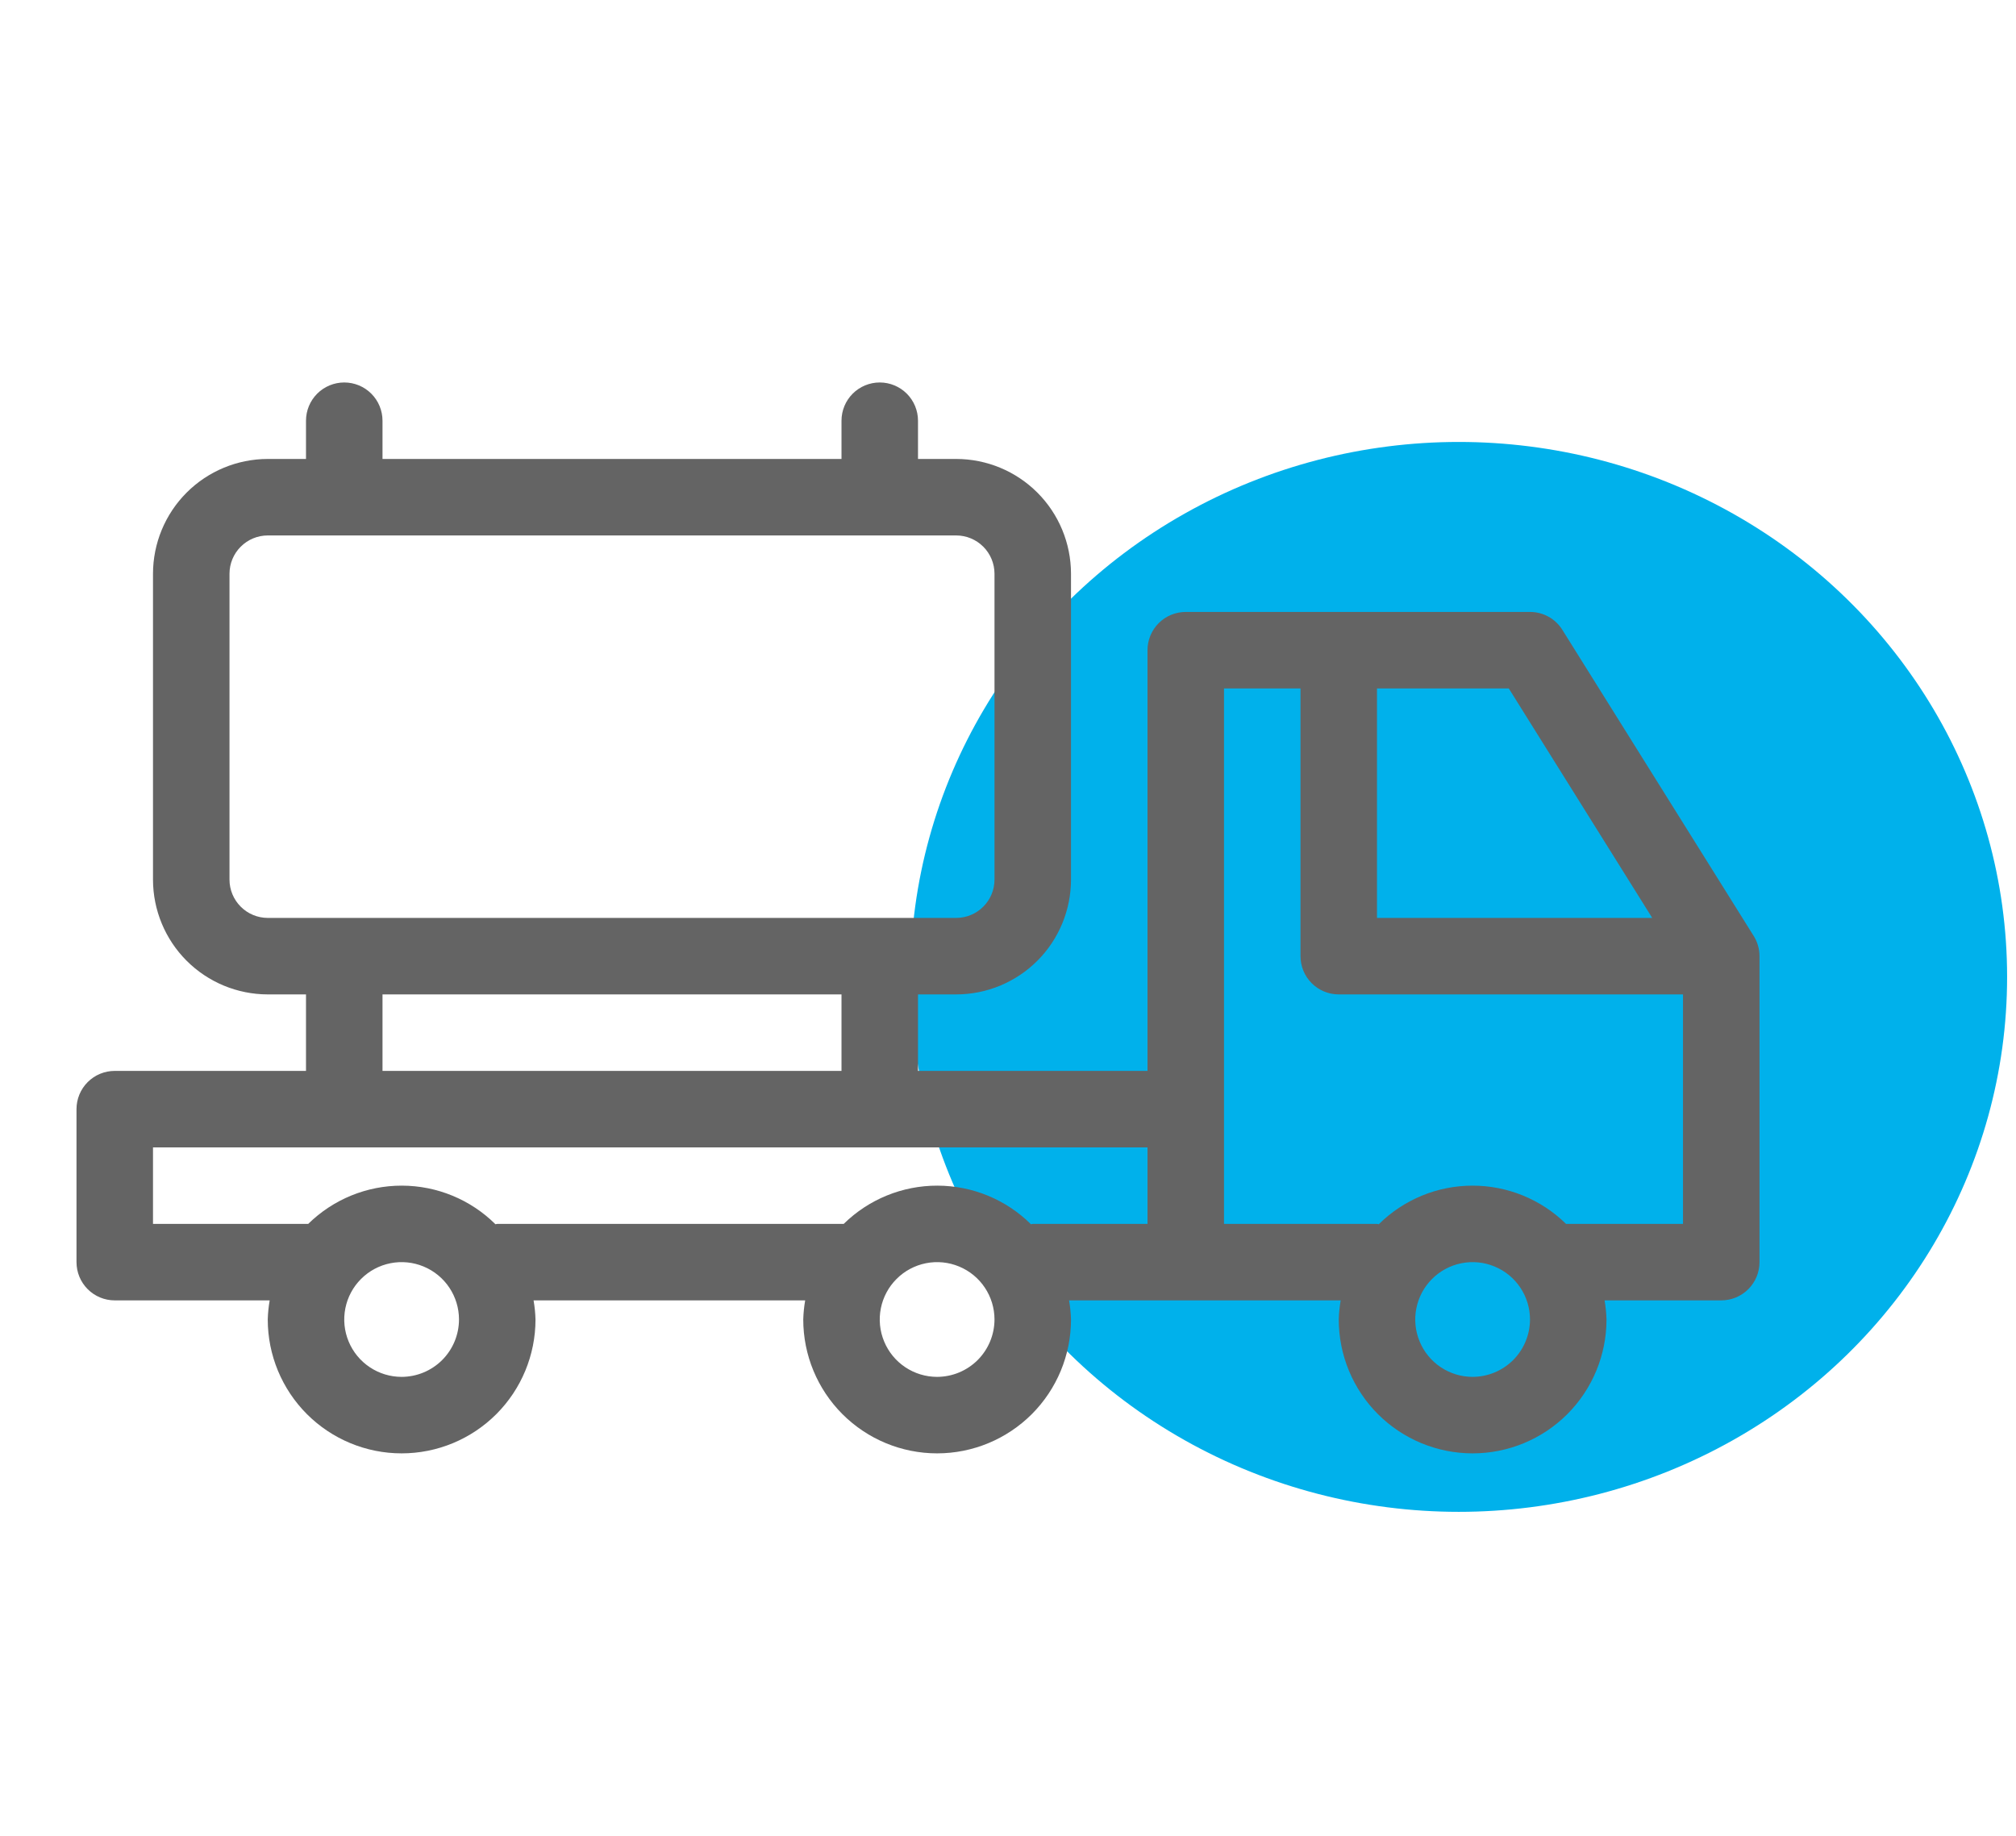 <svg width="112" height="102" viewBox="0 0 112 102" fill="none" xmlns="http://www.w3.org/2000/svg">
<ellipse cx="81.043" cy="54.277" rx="30.463" ry="29.722" fill="#00B1EB"/>
<path d="M97.426 52L86.801 35C86.611 34.694 86.346 34.441 86.031 34.266C85.715 34.091 85.361 33.999 85 34H65.875C65.596 34 65.32 34.055 65.062 34.161C64.804 34.268 64.569 34.425 64.372 34.622C64.175 34.819 64.018 35.054 63.911 35.312C63.805 35.569 63.75 35.846 63.75 36.125V59.5H51V55.25H53.125C54.815 55.248 56.436 54.576 57.631 53.381C58.826 52.186 59.498 50.565 59.5 48.875V31.875C59.498 30.185 58.826 28.564 57.631 27.369C56.436 26.174 54.815 25.502 53.125 25.5H51V23.375C51 22.811 50.776 22.271 50.378 21.872C49.979 21.474 49.439 21.25 48.875 21.25C48.311 21.25 47.771 21.474 47.372 21.872C46.974 22.271 46.75 22.811 46.75 23.375V25.5H21.25V23.375C21.25 22.811 21.026 22.271 20.628 21.872C20.229 21.474 19.689 21.25 19.125 21.25C18.561 21.25 18.021 21.474 17.622 21.872C17.224 22.271 17 22.811 17 23.375V25.5H14.875C13.185 25.502 11.564 26.174 10.369 27.369C9.174 28.564 8.502 30.185 8.5 31.875V48.875C8.502 50.565 9.174 52.186 10.369 53.381C11.564 54.576 13.185 55.248 14.875 55.25H17V59.5H6.375C6.096 59.5 5.819 59.555 5.562 59.661C5.304 59.768 5.069 59.925 4.872 60.122C4.675 60.319 4.518 60.554 4.411 60.812C4.305 61.069 4.25 61.346 4.25 61.625V70.125C4.25 70.404 4.305 70.68 4.411 70.938C4.518 71.196 4.675 71.431 4.872 71.628C5.069 71.825 5.304 71.982 5.562 72.089C5.819 72.195 6.096 72.25 6.375 72.25H14.982C14.921 72.601 14.885 72.956 14.875 73.312C14.875 75.285 15.659 77.177 17.053 78.572C18.448 79.966 20.34 80.75 22.312 80.75C24.285 80.75 26.177 79.966 27.572 78.572C28.966 77.177 29.75 75.285 29.75 73.312C29.74 72.956 29.704 72.601 29.643 72.25H44.732C44.671 72.601 44.635 72.956 44.625 73.312C44.625 75.285 45.409 77.177 46.803 78.572C48.198 79.966 50.09 80.75 52.062 80.75C54.035 80.75 55.927 79.966 57.322 78.572C58.716 77.177 59.5 75.285 59.5 73.312C59.49 72.956 59.454 72.601 59.393 72.25H74.482C74.421 72.601 74.385 72.956 74.375 73.312C74.375 75.285 75.159 77.177 76.553 78.572C77.948 79.966 79.84 80.75 81.812 80.75C83.785 80.75 85.677 79.966 87.072 78.572C88.466 77.177 89.25 75.285 89.25 73.312C89.24 72.956 89.204 72.601 89.143 72.25H95.625C95.904 72.25 96.18 72.195 96.438 72.089C96.696 71.982 96.931 71.825 97.128 71.628C97.325 71.431 97.482 71.196 97.589 70.938C97.695 70.68 97.75 70.404 97.75 70.125V53.125C97.75 52.727 97.638 52.337 97.426 52ZM91.79 51H76.5V38.25H83.821L91.79 51ZM12.75 48.875V31.875C12.751 31.312 12.975 30.772 13.374 30.374C13.772 29.975 14.312 29.751 14.875 29.75H53.125C53.688 29.751 54.228 29.975 54.626 30.374C55.025 30.772 55.249 31.312 55.25 31.875V48.875C55.249 49.438 55.025 49.978 54.626 50.376C54.228 50.775 53.688 50.999 53.125 51H14.875C14.312 50.999 13.772 50.775 13.374 50.376C12.975 49.978 12.751 49.438 12.75 48.875ZM21.25 55.25H46.75V59.5H21.25V55.25ZM8.5 63.75H63.75V68H57.375C57.34 68 57.31 68.018 57.275 68.02C55.893 66.649 54.026 65.879 52.079 65.875C50.132 65.871 48.262 66.635 46.874 68H27.625C27.59 68 27.56 68.018 27.525 68.02C26.143 66.649 24.276 65.879 22.329 65.875C20.382 65.871 18.512 66.635 17.124 68H8.5V63.75ZM22.312 76.5C21.682 76.5 21.066 76.313 20.542 75.963C20.017 75.613 19.609 75.115 19.368 74.532C19.126 73.95 19.063 73.309 19.186 72.691C19.309 72.072 19.613 71.504 20.059 71.059C20.504 70.613 21.072 70.309 21.691 70.186C22.309 70.063 22.95 70.126 23.532 70.368C24.115 70.609 24.613 71.017 24.963 71.542C25.313 72.066 25.5 72.682 25.5 73.312C25.498 74.157 25.162 74.967 24.565 75.565C23.967 76.162 23.157 76.498 22.312 76.5ZM52.062 76.5C51.432 76.5 50.816 76.313 50.292 75.963C49.767 75.613 49.359 75.115 49.118 74.532C48.876 73.95 48.813 73.309 48.936 72.691C49.059 72.072 49.363 71.504 49.809 71.059C50.254 70.613 50.822 70.309 51.441 70.186C52.059 70.063 52.7 70.126 53.282 70.368C53.865 70.609 54.363 71.017 54.713 71.542C55.063 72.066 55.25 72.682 55.25 73.312C55.248 74.157 54.912 74.967 54.315 75.565C53.717 76.162 52.907 76.498 52.062 76.5ZM81.812 76.5C81.182 76.5 80.566 76.313 80.042 75.963C79.517 75.613 79.109 75.115 78.868 74.532C78.626 73.95 78.563 73.309 78.686 72.691C78.809 72.072 79.113 71.504 79.559 71.059C80.004 70.613 80.572 70.309 81.191 70.186C81.809 70.063 82.45 70.126 83.032 70.368C83.615 70.609 84.113 71.017 84.463 71.542C84.813 72.066 85 72.682 85 73.312C84.998 74.157 84.662 74.967 84.065 75.565C83.467 76.162 82.657 76.498 81.812 76.5ZM87.001 68C85.613 66.635 83.743 65.871 81.796 65.875C79.849 65.879 77.982 66.649 76.599 68.02C76.565 68.018 76.535 68 76.5 68H68V38.25H72.25V53.125C72.25 53.404 72.305 53.681 72.411 53.938C72.518 54.196 72.675 54.431 72.872 54.628C73.069 54.825 73.304 54.982 73.562 55.089C73.82 55.195 74.096 55.25 74.375 55.25H93.5V68H87.001Z" fill="#646464"/>
</svg>
